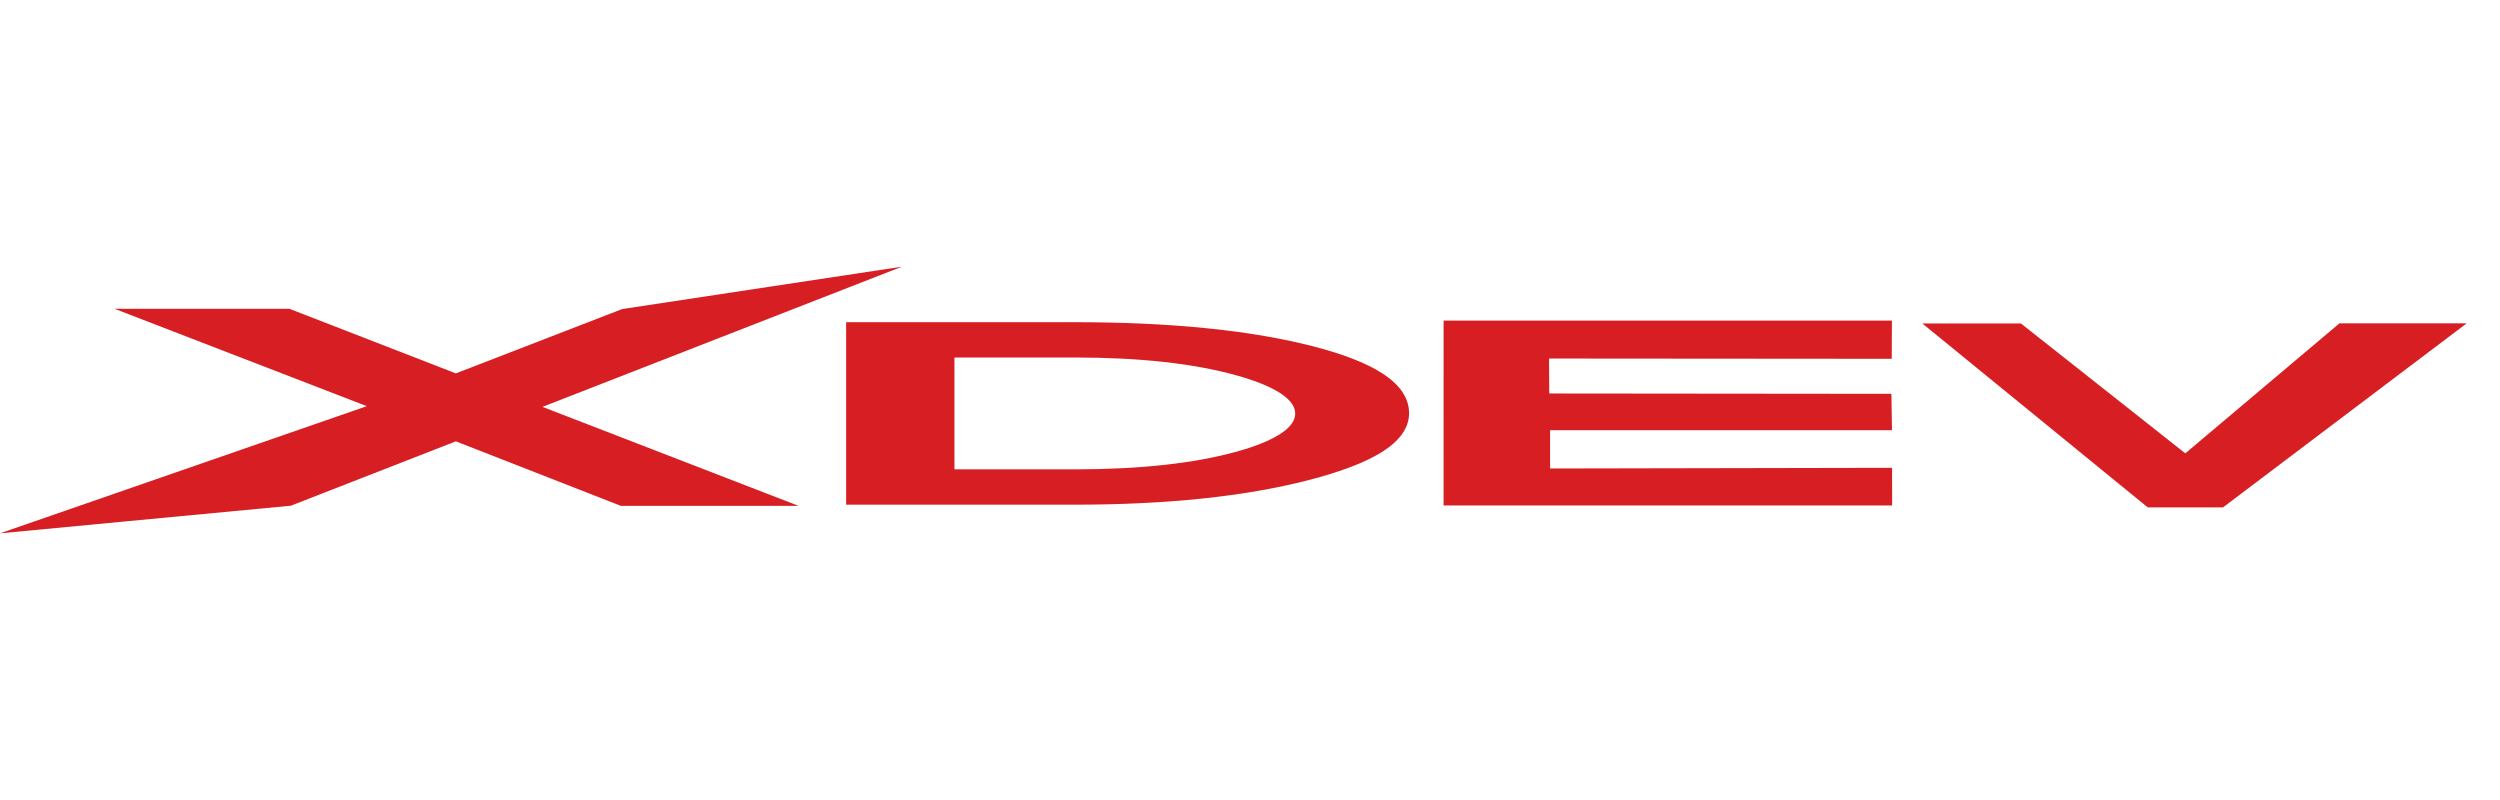 <svg xmlns="http://www.w3.org/2000/svg" width="150" height="48" viewBox="0 0 150 48"><g fill="#D71E23" transform="translate(0 16)"><polygon points="43.256 14.353 37.366 14.353 37.257 14.353 37.151 14.312 27.349 10.48 17.529 14.312 17.453 14.342 17.368 14.35 7.183 15.317 0 16 6.938 13.595 22.007 8.37 11.325 4.246 6.873 2.527 11.537 2.527 17.258 2.527 17.363 2.527 17.469 2.568 27.35 6.404 37.267 2.568 37.333 2.543 37.393 2.534 46.444 1.162 54.116 0 46.745 2.875 32.546 8.412 43.468 12.634 47.916 14.353"/><polygon points="145.973 4.932 133.524 14.334 133.379 14.443 133.221 14.443 129.035 14.443 128.865 14.443 128.715 14.321 117.202 4.927 115.341 3.409 117.523 3.409 121.086 3.409 121.257 3.41 121.399 3.522 131.118 11.201 140.217 3.526 140.365 3.4 140.544 3.4 145.669 3.4 148 3.401"/><polygon points="112.795 14.327 87.346 14.328 86.614 14.328 86.614 13.506 86.615 4.058 86.615 3.236 87.346 3.236 112.78 3.236 113.516 3.236 113.511 4.061 113.508 4.709 113.504 5.528 112.776 5.528 92.943 5.512 92.956 7.609 112.765 7.629 113.484 7.63 113.497 8.438 113.506 8.977 113.52 9.812 112.774 9.812 93.005 9.813 93.005 12.11 112.794 12.071 113.525 12.07 113.526 12.893 113.526 13.505 113.528 14.327"/><path d="M51.285,3.33 L64.478,3.33 L64.496,3.33 L64.496,3.332 C67.341,3.332 69.938,3.449 72.285,3.683 C72.704,3.725 73.082,3.766 73.417,3.806 C75.326,4.034 77.062,4.346 78.626,4.739 L78.628,4.739 C80.521,5.216 81.955,5.768 82.926,6.394 C84.004,7.088 84.544,7.889 84.544,8.796 C84.544,9.67 83.992,10.45 82.889,11.137 C81.903,11.751 80.441,12.308 78.509,12.808 C76.602,13.299 74.477,13.668 72.135,13.913 C69.793,14.158 67.24,14.281 64.478,14.281 L51.285,14.281 L50.768,14.281 L50.768,13.77 L50.768,3.841 L50.768,3.33 L51.285,3.33 Z M57.267,12.161 L64.478,12.161 C66.436,12.161 68.222,12.073 69.837,11.896 C71.451,11.72 72.897,11.456 74.176,11.105 L74.179,11.105 L74.182,11.104 L74.182,11.103 C74.537,11.006 74.865,10.904 75.167,10.799 C75.46,10.698 75.734,10.59 75.989,10.476 C77.136,9.965 77.712,9.409 77.712,8.81 C77.712,8.418 77.456,8.041 76.947,7.679 C76.346,7.252 75.421,6.865 74.174,6.518 C72.893,6.162 71.448,5.896 69.837,5.718 C68.222,5.539 66.436,5.45 64.478,5.45 L57.267,5.45 L57.267,12.161 L57.267,12.161 Z"/></g></svg>